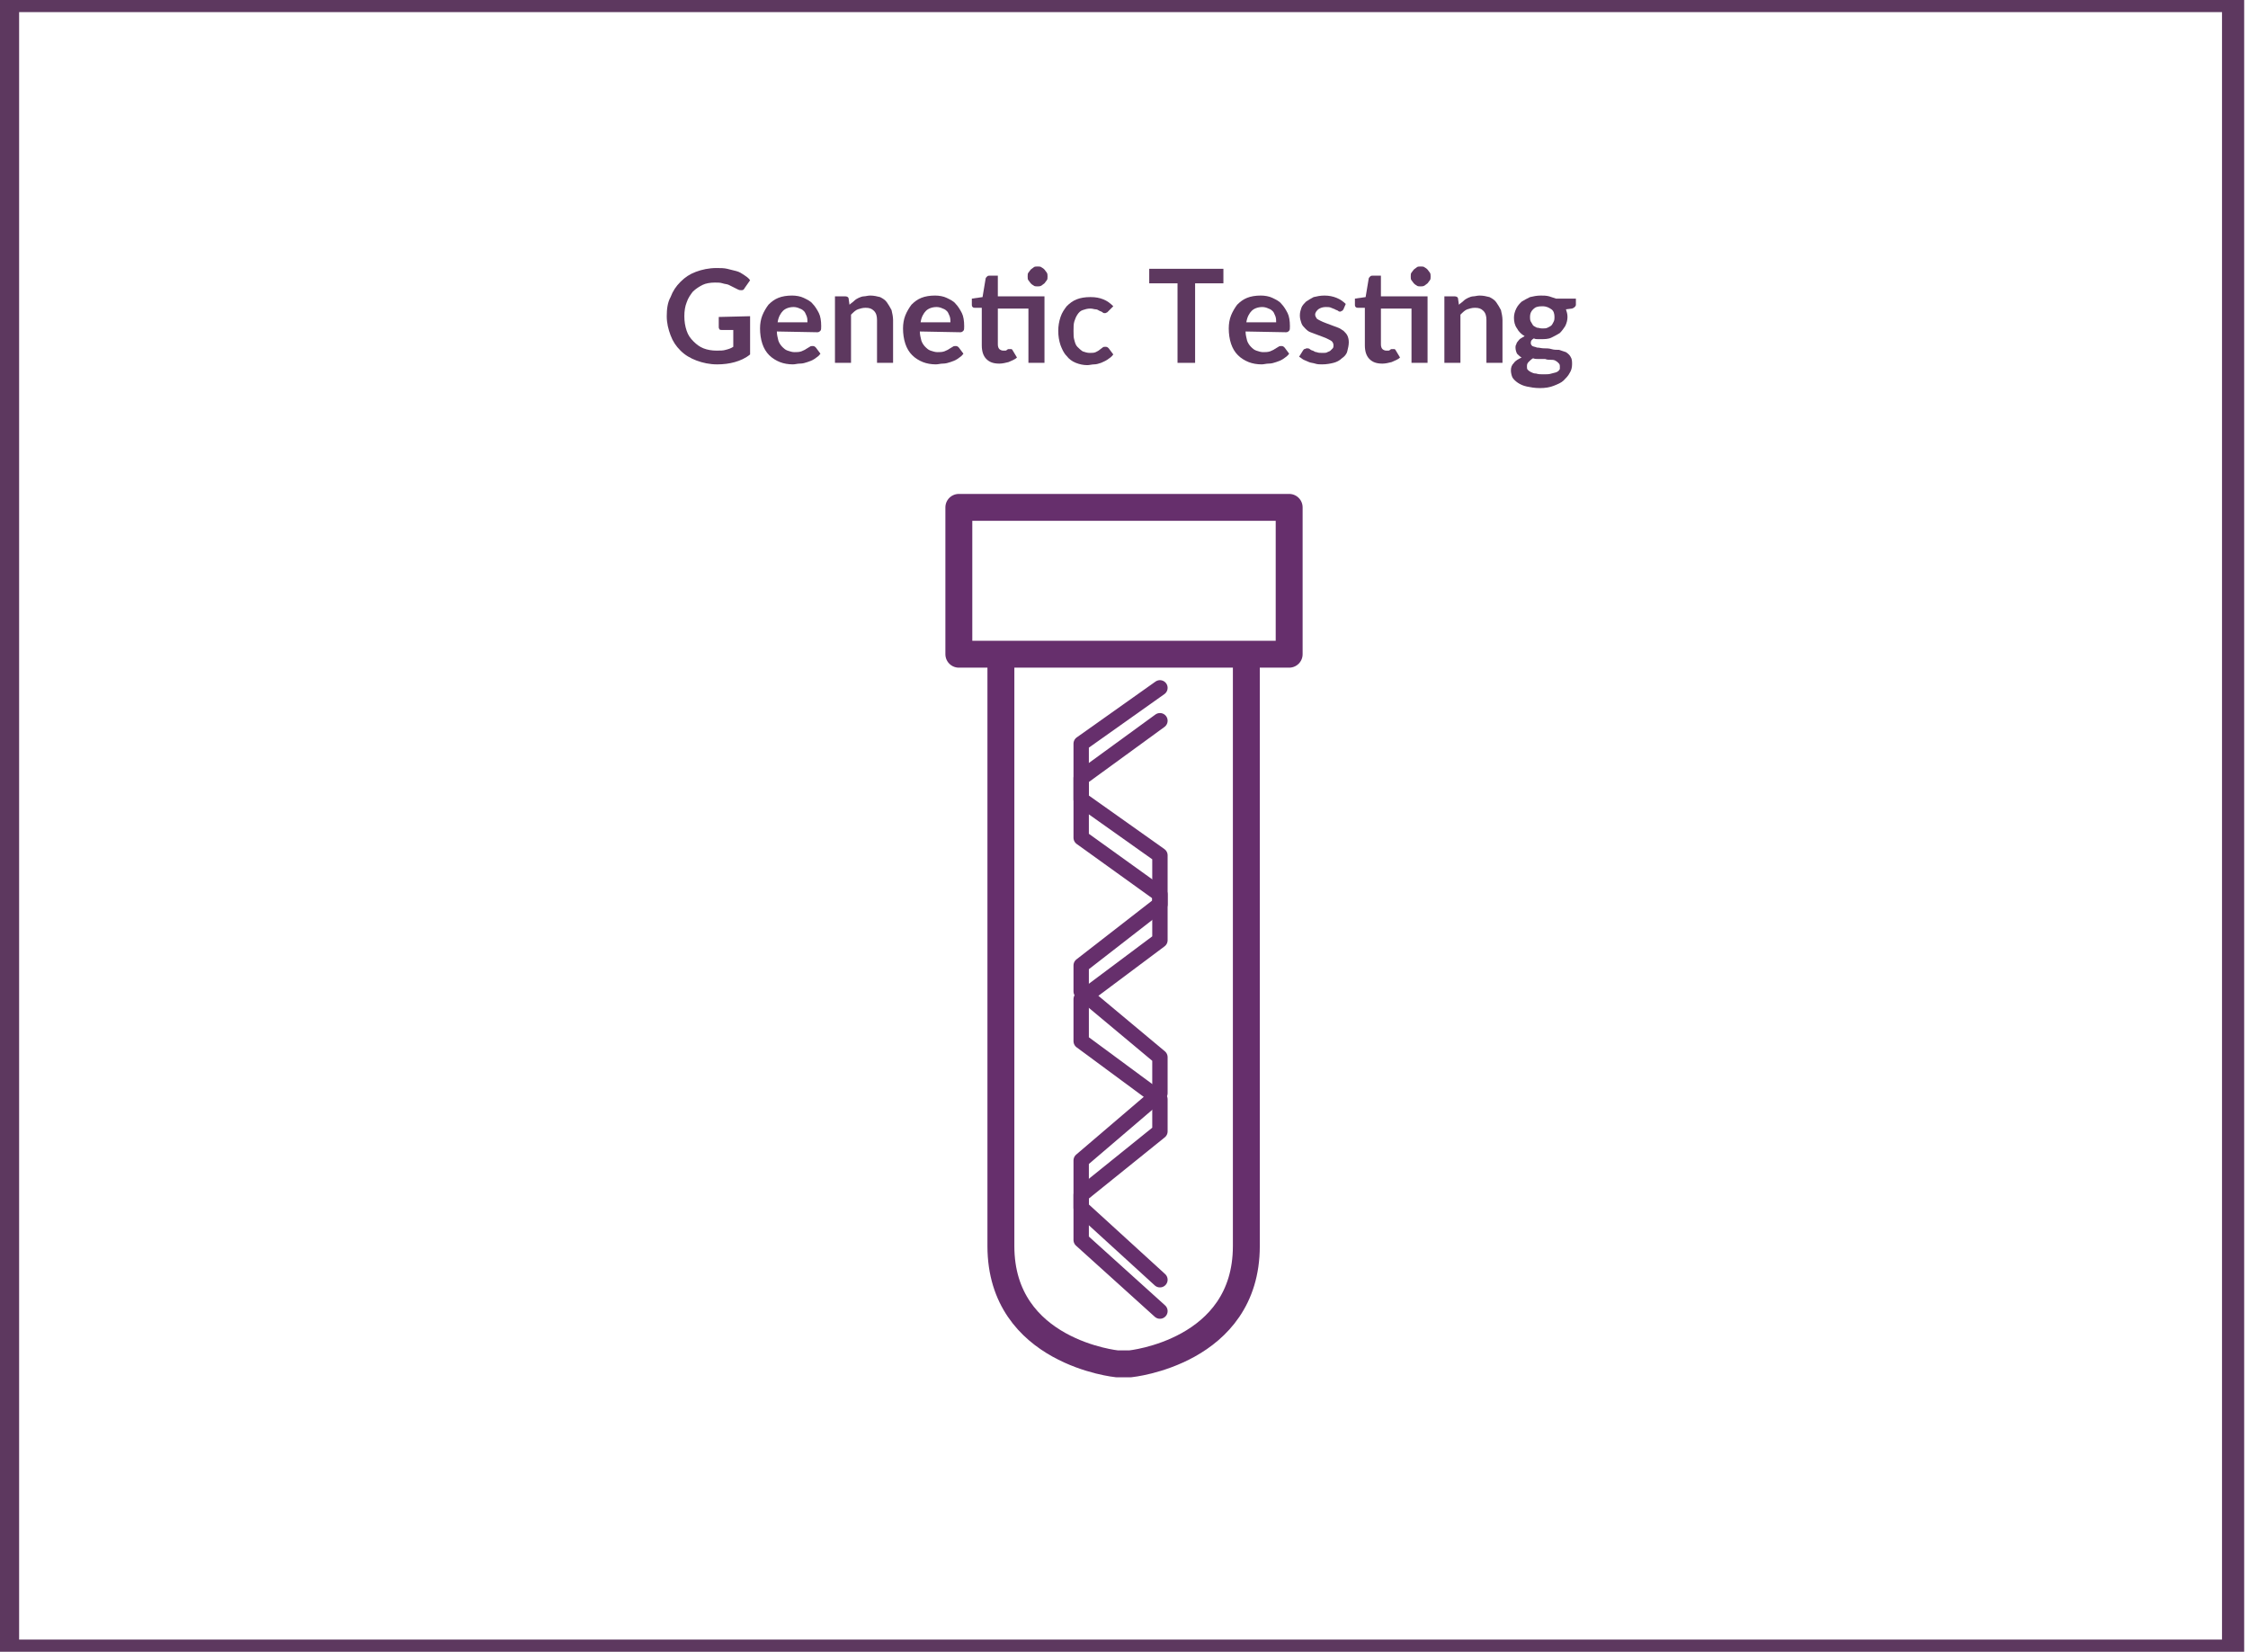 <?xml version="1.0" encoding="UTF-8"?>
<svg id="Layer_1" data-name="Layer 1" xmlns="http://www.w3.org/2000/svg" viewBox="0 0 294 216">
  <defs>
    <style>
      .cls-1 {
        stroke-width: 3.52px;
      }

      .cls-1, .cls-2 {
        fill: none;
        stroke: #662f6c;
        stroke-linejoin: round;
      }

      .cls-2 {
        stroke-linecap: round;
        stroke-width: 2.01px;
      }

      .cls-3 {
        fill: #5d385f;
        stroke-width: 0px;
      }
    </style>
  </defs>
  <path class="cls-3" d="M290.6,1.58v212.83H2.5V1.58h288.1M293.5,0H-.5v216h294V0h0Z"/>
  <g>
    <path class="cls-3" d="M98.1,41.35v5c-.6.5-1.3.8-2,1s-1.5.3-2.3.3c-1,0-1.9-.2-2.7-.5-.8-.3-1.5-.7-2.1-1.3s-1-1.2-1.3-2-.5-1.6-.5-2.5.1-1.8.5-2.5c.3-.8.7-1.4,1.3-2,.6-.6,1.2-1,2-1.3s1.7-.5,2.7-.5c.5,0,1,0,1.4.1s.8.2,1.2.3.7.3,1,.5.6.4.8.7l-.7,1c-.1.2-.2.3-.4.3s-.3,0-.5-.1-.4-.2-.6-.3c-.2-.1-.4-.2-.6-.3s-.5-.1-.8-.2c-.3-.1-.6-.1-1-.1-.6,0-1.2.1-1.6.3s-.9.5-1.3.9c-.3.4-.6.8-.8,1.4-.2.5-.3,1.1-.3,1.8s.1,1.3.3,1.9c.2.6.5,1,.9,1.4s.8.7,1.3.9c.5.2,1.1.3,1.7.3.5,0,.9,0,1.2-.1.4-.1.7-.2,1-.4v-2.2h-1.5c-.1,0-.3,0-.3-.1-.1-.1-.1-.2-.1-.3v-1.3l4.1-.1h0Z"/>
    <path class="cls-3" d="M101.6,43.35c0,.4.1.8.2,1.2.1.3.3.6.5.8s.4.4.7.5c.3.1.6.2.9.2s.6,0,.9-.1c.2-.1.5-.2.6-.3.2-.1.3-.2.5-.3.1-.1.3-.1.4-.1.2,0,.3.1.4.2l.6.8c-.2.3-.5.5-.8.7s-.6.3-.9.4-.6.2-1,.2c-.3,0-.6.1-.9.1-.6,0-1.2-.1-1.7-.3s-1-.5-1.4-.9-.7-.9-.9-1.5c-.2-.6-.3-1.3-.3-2,0-.6.1-1.2.3-1.7.2-.5.5-1,.8-1.4.4-.4.8-.7,1.3-.9.5-.2,1.1-.3,1.8-.3.5,0,1.1.1,1.5.3.4.2.9.4,1.2.8.3.3.6.8.8,1.2.2.4.3,1,.3,1.7,0,.3,0,.5-.1.6s-.2.2-.4.2l-5.3-.1h0ZM105.6,42.15c0-.3,0-.5-.1-.8-.1-.2-.2-.5-.3-.6-.2-.2-.3-.3-.6-.4-.2-.1-.5-.2-.8-.2-.6,0-1.1.2-1.4.5s-.6.8-.7,1.5h3.9Z"/>
    <path class="cls-3" d="M111.1,39.85c.2-.2.4-.3.6-.5s.4-.3.6-.4.5-.2.7-.2.5-.1.8-.1c.5,0,.9.1,1.3.2.4.2.7.4.9.7.2.3.4.6.6,1,.1.4.2.9.2,1.3v5.6h-2.1v-5.6c0-.5-.1-.9-.4-1.2-.3-.3-.6-.4-1.1-.4-.4,0-.7.1-1,.2s-.6.4-.9.7v6.3h-2.1v-8.7h1.3c.3,0,.5.1.5.4l.1.7Z"/>
    <path class="cls-3" d="M120.3,43.35c0,.4.1.8.2,1.2.1.3.3.6.5.8s.4.4.7.5c.3.1.6.2.9.2s.6,0,.9-.1c.2-.1.5-.2.6-.3.2-.1.3-.2.5-.3.1-.1.3-.1.4-.1.2,0,.3.1.4.2l.6.8c-.2.3-.5.5-.8.7s-.6.3-.9.4-.6.2-1,.2c-.3,0-.6.1-.9.1-.6,0-1.2-.1-1.7-.3s-1-.5-1.4-.9-.7-.9-.9-1.5c-.2-.6-.3-1.3-.3-2,0-.6.1-1.2.3-1.7.2-.5.5-1,.8-1.4.4-.4.8-.7,1.3-.9.5-.2,1.1-.3,1.8-.3.5,0,1.1.1,1.5.3.4.2.9.4,1.2.8.3.3.6.8.8,1.2.2.4.3,1,.3,1.7,0,.3,0,.5-.1.6s-.2.2-.4.2l-5.3-.1h0ZM124.3,42.15c0-.3,0-.5-.1-.8-.1-.2-.2-.5-.3-.6-.2-.2-.3-.3-.6-.4-.2-.1-.5-.2-.8-.2-.6,0-1.1.2-1.4.5s-.6.8-.7,1.5h3.9Z"/>
    <path class="cls-3" d="M136.6,47.45h-2.1v-7.1h-4v4.7c0,.3.1.5.2.6.1.1.3.2.5.2h.3c.1,0,.2-.1.2-.1,0,0,.1-.1.2-.1h.4l.1.1.6,1c-.3.3-.7.4-1.1.6-.4.1-.8.2-1.2.2-.8,0-1.3-.2-1.7-.6s-.6-1-.6-1.8v-4.9h-.9c-.1,0-.2,0-.3-.1-.1-.1-.1-.2-.1-.3v-.8l1.4-.2.4-2.4c0-.1.1-.2.2-.3.1-.1.2-.1.3-.1h1.1v2.7h6.1v8.7h0ZM137,36.15c0,.2,0,.4-.1.5s-.2.3-.3.4c-.1.1-.3.2-.4.3-.2.1-.3.1-.5.1s-.4,0-.5-.1c-.2-.1-.3-.2-.4-.3-.1-.1-.2-.3-.3-.4s-.1-.3-.1-.5,0-.4.1-.5.2-.3.3-.4c.1-.1.3-.2.4-.3s.3-.1.5-.1.4,0,.5.1c.2.1.3.2.4.3.1.1.2.3.3.4s.1.4.1.5Z"/>
    <path class="cls-3" d="M145,40.65q-.1.1-.2.2c-.1,0-.1.1-.3.1-.1,0-.2,0-.3-.1s-.2-.1-.4-.2-.3-.2-.5-.2-.4-.1-.7-.1c-.4,0-.7.1-1,.2s-.5.3-.7.6c-.2.3-.3.6-.4.9s-.1.8-.1,1.2c0,.5,0,.9.1,1.2.1.4.2.7.4.9.2.2.4.4.7.6.3.1.6.2.9.2s.6,0,.8-.1.4-.2.5-.3c.1-.1.3-.2.4-.3.1-.1.2-.1.4-.1s.3.1.4.2l.6.8c-.2.3-.5.5-.8.7s-.6.3-.8.4c-.3.1-.6.2-.9.2s-.6.1-.9.1c-.5,0-1-.1-1.5-.3-.5-.2-.9-.5-1.2-.9-.4-.4-.6-.9-.8-1.4-.2-.6-.3-1.2-.3-1.9,0-.6.1-1.2.3-1.8s.5-1,.8-1.4c.4-.4.8-.7,1.3-.9s1.1-.3,1.8-.3,1.2.1,1.7.3.9.5,1.3.9l-.6.6Z"/>
    <path class="cls-3" d="M160,37.05h-3.7v10.4h-2.3v-10.4h-3.7v-1.9h9.7v1.9Z"/>
    <path class="cls-3" d="M162.9,43.35c0,.4.1.8.2,1.2.1.3.3.6.5.8s.4.4.7.5.6.2.9.2.6,0,.9-.1c.2-.1.5-.2.6-.3.2-.1.3-.2.5-.3.1-.1.3-.1.4-.1.2,0,.3.1.4.2l.6.8c-.2.3-.5.5-.8.7s-.6.3-.9.4c-.3.1-.6.2-1,.2-.3,0-.6.1-.9.1-.6,0-1.2-.1-1.7-.3s-1-.5-1.4-.9-.7-.9-.9-1.5-.3-1.3-.3-2c0-.6.1-1.2.3-1.7s.5-1,.8-1.4c.4-.4.8-.7,1.3-.9.5-.2,1.1-.3,1.8-.3.5,0,1.1.1,1.5.3.4.2.9.4,1.2.8.3.3.6.8.8,1.2.2.4.3,1,.3,1.7,0,.3,0,.5-.1.6s-.2.2-.4.2l-5.3-.1h0ZM166.9,42.15c0-.3,0-.5-.1-.8-.1-.2-.2-.5-.3-.6-.2-.2-.3-.3-.6-.4-.2-.1-.5-.2-.8-.2-.6,0-1.1.2-1.4.5-.3.3-.6.8-.7,1.5h3.9Z"/>
    <path class="cls-3" d="M175.7,40.45c-.1.1-.1.2-.2.2s-.1.1-.2.1-.2,0-.3-.1-.3-.1-.4-.2c-.2-.1-.3-.1-.5-.2s-.4-.1-.7-.1c-.4,0-.7.1-1,.3-.2.2-.4.4-.4.7,0,.2.1.3.2.5.1.1.3.2.5.3s.4.2.7.3c.3.1.5.2.8.3s.5.2.8.3c.3.1.5.3.7.4.2.2.4.4.5.6s.2.5.2.9-.1.8-.2,1.2c-.1.4-.4.7-.7.9-.3.3-.7.5-1.1.6s-.9.2-1.5.2c-.3,0-.6,0-.9-.1-.3-.1-.6-.1-.8-.2s-.5-.2-.7-.3c-.2-.1-.4-.3-.6-.4l.5-.8c.1-.1.1-.2.2-.2s.2-.1.3-.1.3,0,.4.1c.1.1.3.2.4.2.2.1.3.2.5.2.2.1.5.1.8.1.2,0,.5,0,.6-.1.2-.1.3-.1.4-.2.1-.1.2-.2.3-.3.1-.1.1-.3.1-.4,0-.2-.1-.4-.2-.5-.1-.1-.3-.2-.5-.3s-.4-.2-.7-.3c-.3-.1-.5-.2-.8-.3s-.5-.2-.8-.3c-.3-.1-.5-.3-.7-.5s-.4-.4-.5-.7-.2-.6-.2-1,.1-.7.2-1c.1-.3.4-.6.6-.8.3-.2.6-.4,1-.6.4-.1.9-.2,1.4-.2.6,0,1.1.1,1.6.3.5.2.9.5,1.2.8l-.3.7Z"/>
    <path class="cls-3" d="M186.7,47.45h-2.1v-7.1h-4v4.7c0,.3.1.5.2.6.1.1.3.2.5.2h.3c.1,0,.2-.1.2-.1,0,0,.1-.1.2-.1h.4l.1.1.6,1c-.3.3-.7.4-1.1.6-.4.1-.8.2-1.2.2-.8,0-1.3-.2-1.7-.6s-.6-1-.6-1.8v-4.9h-.9c-.1,0-.2,0-.3-.1s-.1-.2-.1-.3v-.8l1.4-.2.4-2.4c0-.1.1-.2.2-.3.1-.1.2-.1.3-.1h1.1v2.7h6.1v8.7h0ZM187.1,36.15c0,.2,0,.4-.1.5s-.2.3-.3.4c-.1.1-.3.2-.4.3-.2.1-.3.1-.5.1s-.4,0-.5-.1c-.2-.1-.3-.2-.4-.3-.1-.1-.2-.3-.3-.4s-.1-.3-.1-.5,0-.4.1-.5.2-.3.3-.4c.1-.1.3-.2.4-.3s.3-.1.5-.1.4,0,.5.1c.2.1.3.2.4.3.1.1.2.3.3.4s.1.4.1.5Z"/>
    <path class="cls-3" d="M190.8,39.85c.2-.2.4-.3.6-.5.2-.2.4-.3.6-.4.2-.1.5-.2.7-.2s.5-.1.8-.1c.5,0,.9.1,1.3.2.4.2.7.4.9.7.2.3.4.6.6,1,.1.4.2.9.2,1.3v5.6h-2.1v-5.6c0-.5-.1-.9-.4-1.2-.3-.3-.6-.4-1.1-.4-.4,0-.7.1-1,.2s-.6.4-.9.7v6.3h-2.1v-8.7h1.3c.3,0,.5.1.5.4l.1.7Z"/>
    <path class="cls-3" d="M206.1,39.05v.8c0,.2-.2.4-.5.5l-.8.1c.1.3.2.6.2,1s-.1.8-.3,1.2c-.2.3-.4.6-.7.9-.3.2-.7.4-1.1.6s-.9.2-1.3.2h-.5c-.2,0-.3,0-.5-.1-.3.2-.4.3-.4.6,0,.2.1.3.2.4.2.1.4.1.6.2.3,0,.6.1.9.1s.7,0,1,.1.7.1,1,.1c.3.1.6.2.9.3.3.2.5.4.6.6.2.3.2.6.2,1s-.1.8-.3,1.1c-.2.4-.5.7-.8,1s-.8.5-1.3.7-1.1.3-1.8.3-1.2-.1-1.7-.2-.9-.3-1.2-.5-.6-.5-.7-.7-.2-.6-.2-.9c0-.4.1-.7.4-1,.2-.3.6-.5,1-.7-.2-.1-.4-.3-.6-.5-.1-.2-.2-.5-.2-.8,0-.1,0-.3.1-.4,0-.1.1-.3.2-.4.1-.1.2-.3.4-.4s.3-.2.5-.3c-.4-.2-.8-.6-1-1-.3-.4-.4-.9-.4-1.4,0-.4.1-.8.3-1.2.2-.4.4-.6.7-.9.3-.2.7-.4,1.1-.6.4-.1.9-.2,1.4-.2.4,0,.7,0,1.1.1.3.1.6.2.9.3h2.6ZM204,47.85c0-.2-.1-.3-.2-.4s-.2-.2-.4-.3c-.2-.1-.4-.1-.6-.1s-.5,0-.7-.1h-.8c-.3,0-.6,0-.8-.1-.2.1-.4.3-.6.5-.2.2-.2.4-.2.6s0,.3.1.4.2.2.4.3.4.2.7.2c.3.1.6.1,1,.1s.7,0,1-.1.5-.1.7-.2.3-.2.4-.4c0,0,0-.2,0-.4ZM201.7,42.95c.3,0,.5,0,.7-.1s.4-.2.5-.3c.1-.1.2-.3.3-.5s.1-.4.1-.6c0-.4-.1-.8-.4-1-.3-.2-.6-.4-1.2-.4s-.9.1-1.2.4-.4.6-.4,1c0,.2,0,.4.1.6s.2.3.3.5c.1.1.3.2.5.3.2,0,.4.1.7.1Z"/>
  </g>
  <g>
    <polyline class="cls-2" points="151.7 89.95 141.4 97.25 141.4 104.55 151.7 111.85 151.7 118.25 141.4 126.25 141.4 129.65 151.7 138.25 151.7 142.95 141.4 151.75 141.4 157.95 151.7 167.35"/>
    <g>
      <path class="cls-1" d="M163,86.05v76.9c0,13.9-15.2,15.4-15.2,15.4h-1.7s-15.2-1.5-15.2-15.4v-76.9"/>
      <rect class="cls-1" x="125.4" y="66.35" width="43.2" height="19.2"/>
    </g>
    <polyline class="cls-2" points="151.7 94.25 141.4 101.75 141.4 109.55 151.7 116.95 151.7 122.95 141.4 130.65 141.4 136.15 151.7 143.75 151.7 147.95 141.4 156.25 141.4 162.15 151.7 171.45"/>
  </g>
</svg>